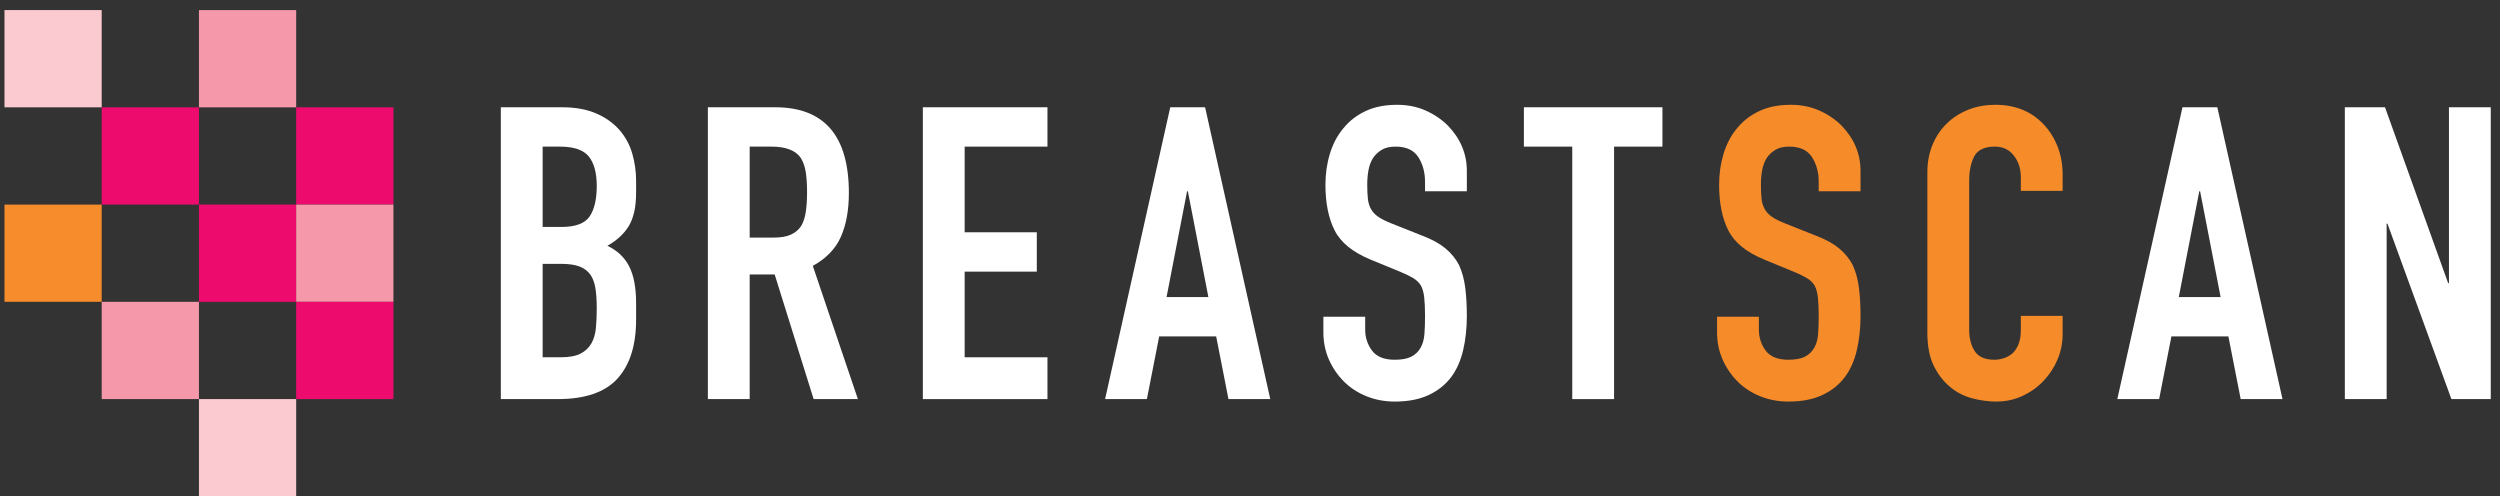 <svg xmlns="http://www.w3.org/2000/svg" xmlns:xlink="http://www.w3.org/1999/xlink" width="559" height="111" xml:space="preserve" overflow="hidden"><rect width="100%" height="100%" fill="#333333" stroke="none"/><defs><clipPath id="clip0"><rect x="151" y="35" width="558" height="110"></rect></clipPath><clipPath id="clip1"><rect x="151" y="35" width="557" height="110"></rect></clipPath></defs><g transform="translate(-150 -34)"><g><g clip-path="url(#clip0)"><g clip-path="url(#clip1)"><g><path d="M120.342 57.995 120.342 78.889 124.375 78.889C126.268 78.889 127.749 78.614 128.819 78.064 129.888 77.516 130.697 76.752 131.249 75.773 131.799 74.797 132.133 73.636 132.255 72.292 132.378 70.948 132.44 69.481 132.44 67.893 132.44 66.243 132.347 64.807 132.165 63.585 131.982 62.363 131.614 61.326 131.065 60.469 130.453 59.614 129.628 58.987 128.589 58.59 127.551 58.193 126.176 57.995 124.467 57.995L120.342 57.995ZM120.342 31.783 120.342 49.746 124.557 49.746C127.673 49.746 129.767 48.967 130.836 47.409 131.904 45.851 132.44 43.575 132.44 40.581 132.44 37.648 131.843 35.449 130.653 33.982 129.462 32.516 127.308 31.783 124.192 31.783L120.342 31.783ZM110.993 88.237 110.993 22.984 124.648 22.984C127.642 22.984 130.195 23.442 132.303 24.359 134.411 25.276 136.135 26.497 137.481 28.025 138.824 29.552 139.786 31.309 140.366 33.295 140.947 35.281 141.239 37.343 141.239 39.481L141.239 41.864C141.239 43.638 141.1 45.133 140.826 46.355 140.551 47.578 140.139 48.646 139.589 49.563 138.549 51.273 136.96 52.74 134.823 53.962 137.023 55.001 138.64 56.528 139.681 58.544 140.718 60.561 141.239 63.31 141.239 66.791L141.239 70.459C141.239 76.201 139.847 80.602 137.069 83.655 134.287 86.712 129.842 88.237 123.733 88.237L110.993 88.237Z" fill="#FFFFFF" fill-rule="nonzero" fill-opacity="1" transform="matrix(1 0 0 1 150.994 35)"></path><path d="M166.635 31.783 166.635 52.129 171.951 52.129C173.6 52.129 174.914 51.9 175.891 51.442 176.868 50.983 177.633 50.327 178.183 49.471 178.672 48.616 179.008 47.562 179.191 46.309 179.374 45.057 179.466 43.605 179.466 41.956 179.466 40.306 179.374 38.855 179.191 37.602 179.008 36.35 178.641 35.265 178.091 34.349 176.929 32.638 174.731 31.783 171.492 31.783L166.635 31.783ZM157.287 88.237 157.287 22.984 172.317 22.984C183.315 22.984 188.814 29.369 188.814 42.139 188.814 45.988 188.218 49.257 187.027 51.946 185.835 54.634 183.741 56.803 180.749 58.453L190.83 88.237 180.932 88.237 172.225 60.376 166.635 60.376 166.635 88.237 157.287 88.237Z" fill="#FFFFFF" fill-rule="nonzero" fill-opacity="1" transform="matrix(1 0 0 1 150.994 35)"></path><path d="M205.355 88.237 205.355 22.984 233.217 22.984 233.217 31.783 214.704 31.783 214.704 50.938 230.834 50.938 230.834 59.736 214.704 59.736 214.704 78.889 233.217 78.889 233.217 88.237 205.355 88.237Z" fill="#FFFFFF" fill-rule="nonzero" fill-opacity="1" transform="matrix(1 0 0 1 150.994 35)"></path><path d="M269.199 65.418 264.616 41.773 264.433 41.773 259.85 65.418 269.199 65.418ZM246.103 88.237 260.675 22.984 268.466 22.984 283.038 88.237 273.69 88.237 270.94 74.217 258.201 74.217 255.451 88.237 246.103 88.237Z" fill="#FFFFFF" fill-rule="nonzero" fill-opacity="1" transform="matrix(1 0 0 1 150.994 35)"></path><path d="M326.992 41.773 317.643 41.773 317.643 39.665C317.643 37.526 317.141 35.678 316.133 34.12 315.124 32.562 313.427 31.783 311.046 31.783 309.763 31.783 308.723 32.027 307.93 32.516 307.134 33.006 306.493 33.616 306.005 34.349 305.515 35.143 305.18 36.044 304.997 37.053 304.814 38.061 304.721 39.115 304.721 40.215 304.721 41.498 304.767 42.567 304.86 43.422 304.95 44.278 305.18 45.041 305.546 45.714 305.912 46.386 306.447 46.966 307.151 47.455 307.852 47.944 308.814 48.432 310.038 48.92L317.185 51.762C319.262 52.557 320.943 53.488 322.226 54.558 323.51 55.627 324.517 56.864 325.25 58.27 325.921 59.736 326.379 61.401 326.625 63.264 326.869 65.128 326.992 67.25 326.992 69.634 326.992 72.382 326.717 74.934 326.167 77.285 325.617 79.638 324.729 81.64 323.51 83.288 322.226 85.001 320.544 86.345 318.468 87.323 316.391 88.299 313.855 88.789 310.863 88.789 308.601 88.789 306.493 88.39 304.539 87.596 302.582 86.803 300.902 85.703 299.497 84.296 298.091 82.893 296.978 81.258 296.153 79.393 295.328 77.53 294.914 75.498 294.914 73.3L294.914 69.817 304.262 69.817 304.262 72.75C304.262 74.461 304.767 76.002 305.776 77.379 306.784 78.752 308.478 79.439 310.863 79.439 312.451 79.439 313.687 79.21 314.573 78.752 315.457 78.293 316.146 77.638 316.637 76.781 317.124 75.927 317.416 74.904 317.506 73.711 317.599 72.519 317.643 71.191 317.643 69.724 317.643 68.015 317.582 66.608 317.462 65.508 317.338 64.41 317.095 63.526 316.727 62.852 316.299 62.18 315.734 61.63 315.031 61.202 314.329 60.775 313.397 60.316 312.236 59.828L305.546 57.078C301.513 55.428 298.811 53.244 297.436 50.525 296.06 47.806 295.374 44.4 295.374 40.306 295.374 37.862 295.708 35.54 296.381 33.341 297.054 31.141 298.061 29.248 299.407 27.658 300.688 26.07 302.323 24.802 304.31 23.855 306.292 22.908 308.662 22.434 311.413 22.434 313.733 22.434 315.856 22.862 317.782 23.716 319.707 24.574 321.37 25.703 322.776 27.108 325.586 30.041 326.992 33.402 326.992 37.19L326.992 41.773Z" fill="#FFFFFF" fill-rule="nonzero" fill-opacity="1" transform="matrix(1 0 0 1 150.994 35)"></path><path d="M350.564 88.237 350.564 31.783 339.749 31.783 339.749 22.984 370.727 22.984 370.727 31.783 359.911 31.783 359.911 88.237 350.564 88.237Z" fill="#FFFFFF" fill-rule="nonzero" fill-opacity="1" transform="matrix(1 0 0 1 150.994 35)"></path><path d="M415.02 41.773 405.67 41.773 405.67 39.665C405.67 37.526 405.167 35.678 404.159 34.12 403.151 32.562 401.456 31.783 399.073 31.783 397.79 31.783 396.751 32.027 395.957 32.516 395.162 33.006 394.519 33.616 394.032 34.349 393.542 35.143 393.207 36.044 393.024 37.053 392.839 38.061 392.747 39.115 392.747 40.215 392.747 41.498 392.793 42.567 392.886 43.422 392.978 44.278 393.207 45.041 393.574 45.714 393.939 46.386 394.472 46.966 395.178 47.455 395.879 47.944 396.841 48.432 398.065 48.92L405.213 51.762C407.289 52.557 408.971 53.488 410.253 54.558 411.537 55.627 412.544 56.864 413.278 58.27 413.949 59.736 414.407 61.401 414.653 63.264 414.898 65.128 415.02 67.25 415.02 69.634 415.02 72.382 414.745 74.934 414.195 77.285 413.645 79.638 412.758 81.64 411.537 83.288 410.253 85.001 408.572 86.345 406.496 87.323 404.417 88.299 401.882 88.789 398.889 88.789 396.629 88.789 394.519 88.39 392.566 87.596 390.609 86.803 388.93 85.703 387.525 84.296 386.12 82.893 385.004 81.258 384.18 79.393 383.355 77.53 382.942 75.498 382.942 73.3L382.942 69.817 392.291 69.817 392.291 72.75C392.291 74.461 392.793 76.002 393.801 77.379 394.811 78.752 396.505 79.439 398.889 79.439 400.478 79.439 401.715 79.21 402.601 78.752 403.486 78.293 404.173 77.638 404.663 76.781 405.152 75.927 405.442 74.904 405.534 73.711 405.626 72.519 405.67 71.191 405.67 69.724 405.67 68.015 405.609 66.608 405.488 65.508 405.365 64.41 405.122 63.526 404.755 62.852 404.327 62.18 403.761 61.63 403.06 61.202 402.357 60.775 401.424 60.316 400.263 59.828L393.574 57.078C389.541 55.428 386.837 53.244 385.463 50.525 384.088 47.806 383.401 44.4 383.401 40.306 383.401 37.862 383.735 35.54 384.409 33.341 385.081 31.141 386.087 29.248 387.433 27.658 388.716 26.07 390.349 24.802 392.336 23.855 394.321 22.908 396.69 22.434 399.439 22.434 401.761 22.434 403.884 22.862 405.809 23.716 407.734 24.574 409.397 25.703 410.804 27.108 413.615 30.041 415.02 33.402 415.02 37.19L415.02 41.773Z" fill="#F68B2A" fill-rule="nonzero" fill-opacity="1" transform="matrix(1 0 0 1 150.994 35)"></path><path d="M460.212 69.634 460.212 73.665C460.212 75.683 459.829 77.592 459.067 79.393 458.302 81.197 457.246 82.801 455.903 84.206 454.559 85.612 452.986 86.725 451.183 87.55 449.381 88.375 447.439 88.789 445.364 88.789 443.592 88.789 441.789 88.543 439.956 88.054 438.125 87.567 436.474 86.712 435.009 85.488 433.542 84.267 432.334 82.693 431.387 80.769 430.438 78.845 429.966 76.384 429.966 73.392L429.966 37.463C429.966 35.327 430.333 33.341 431.066 31.508 431.799 29.675 432.838 28.086 434.182 26.742 435.525 25.399 437.129 24.344 438.994 23.58 440.858 22.816 442.92 22.434 445.182 22.434 449.581 22.434 453.154 23.87 455.903 26.742 457.246 28.147 458.302 29.812 459.067 31.735 459.829 33.661 460.212 35.754 460.212 38.015L460.212 41.681 450.863 41.681 450.863 38.565C450.863 36.732 450.343 35.143 449.305 33.799 448.264 32.455 446.861 31.783 445.089 31.783 442.767 31.783 441.224 32.501 440.46 33.936 439.697 35.372 439.315 37.19 439.315 39.39L439.315 72.75C439.315 74.644 439.727 76.233 440.552 77.516 441.377 78.799 442.857 79.439 444.999 79.439 445.608 79.439 446.265 79.334 446.969 79.12 447.67 78.906 448.327 78.555 448.939 78.064 449.488 77.577 449.946 76.905 450.313 76.05 450.679 75.194 450.863 74.123 450.863 72.84L450.863 69.634 460.212 69.634Z" fill="#F68B2A" fill-rule="nonzero" fill-opacity="1" transform="matrix(1 0 0 1 150.994 35)"></path><path d="M495.534 65.418 490.952 41.773 490.767 41.773 486.184 65.418 495.534 65.418ZM472.437 88.237 487.009 22.984 494.8 22.984 509.372 88.237 500.024 88.237 497.274 74.217 484.535 74.217 481.787 88.237 472.437 88.237Z" fill="#FFFFFF" fill-rule="nonzero" fill-opacity="1" transform="matrix(1 0 0 1 150.994 35)"></path><path d="M523.312 88.237 523.312 22.984 532.294 22.984 546.408 62.302 546.591 62.302 546.591 22.984 555.939 22.984 555.939 88.237 547.142 88.237 532.843 49.013 532.66 49.013 532.66 88.237 523.312 88.237Z" fill="#FFFFFF" fill-rule="nonzero" fill-opacity="1" transform="matrix(1 0 0 1 150.994 35)"></path><path d="M21.744 23 43.489 23 43.489 44.745 21.744 44.745Z" fill="#ED0B6E" fill-rule="evenodd" fill-opacity="1" transform="matrix(1 0 0 1 150.994 35)"></path><path d="M0 1.256 21.744 1.256 21.744 23.001-5.24425e-07 23.001Z" fill="#FACAD0" fill-rule="evenodd" fill-opacity="1" transform="matrix(1 0 0 1 150.994 35)"></path><path d="M43.489 1.256 65.233 1.256 65.233 23.001 43.489 23.001Z" fill="#F598AA" fill-rule="evenodd" fill-opacity="1" transform="matrix(1 0 0 1 150.994 35)"></path><path d="M65.233 23 86.979 23 86.979 44.745 65.233 44.745Z" fill="#ED0B6E" fill-rule="evenodd" fill-opacity="1" transform="matrix(1 0 0 1 150.994 35)"></path><path d="M0 44.745 21.744 44.745 21.744 66.489-5.24425e-07 66.489Z" fill="#F68C2B" fill-rule="evenodd" fill-opacity="1" transform="matrix(1 0 0 1 150.994 35)"></path><path d="M43.489 44.745 65.233 44.745 65.233 66.489 43.489 66.489Z" fill="#ED0B6E" fill-rule="evenodd" fill-opacity="1" transform="matrix(1 0 0 1 150.994 35)"></path><path d="M65.233 44.745 86.979 44.745 86.979 66.489 65.233 66.489Z" fill="#F598AA" fill-rule="evenodd" fill-opacity="1" transform="matrix(1 0 0 1 150.994 35)"></path><path d="M21.744 66.489 43.489 66.489 43.489 88.234 21.744 88.234Z" fill="#F598AA" fill-rule="evenodd" fill-opacity="1" transform="matrix(1 0 0 1 150.994 35)"></path><path d="M65.233 66.49 86.979 66.49 86.979 88.236 65.233 88.236Z" fill="#ED0B6E" fill-rule="evenodd" fill-opacity="1" transform="matrix(1 0 0 1 150.994 35)"></path><path d="M43.489 88.236 65.233 88.236 65.233 109.98 43.489 109.98Z" fill="#FACAD0" fill-rule="evenodd" fill-opacity="1" transform="matrix(1 0 0 1 150.994 35)"></path></g></g></g></g></g></svg>